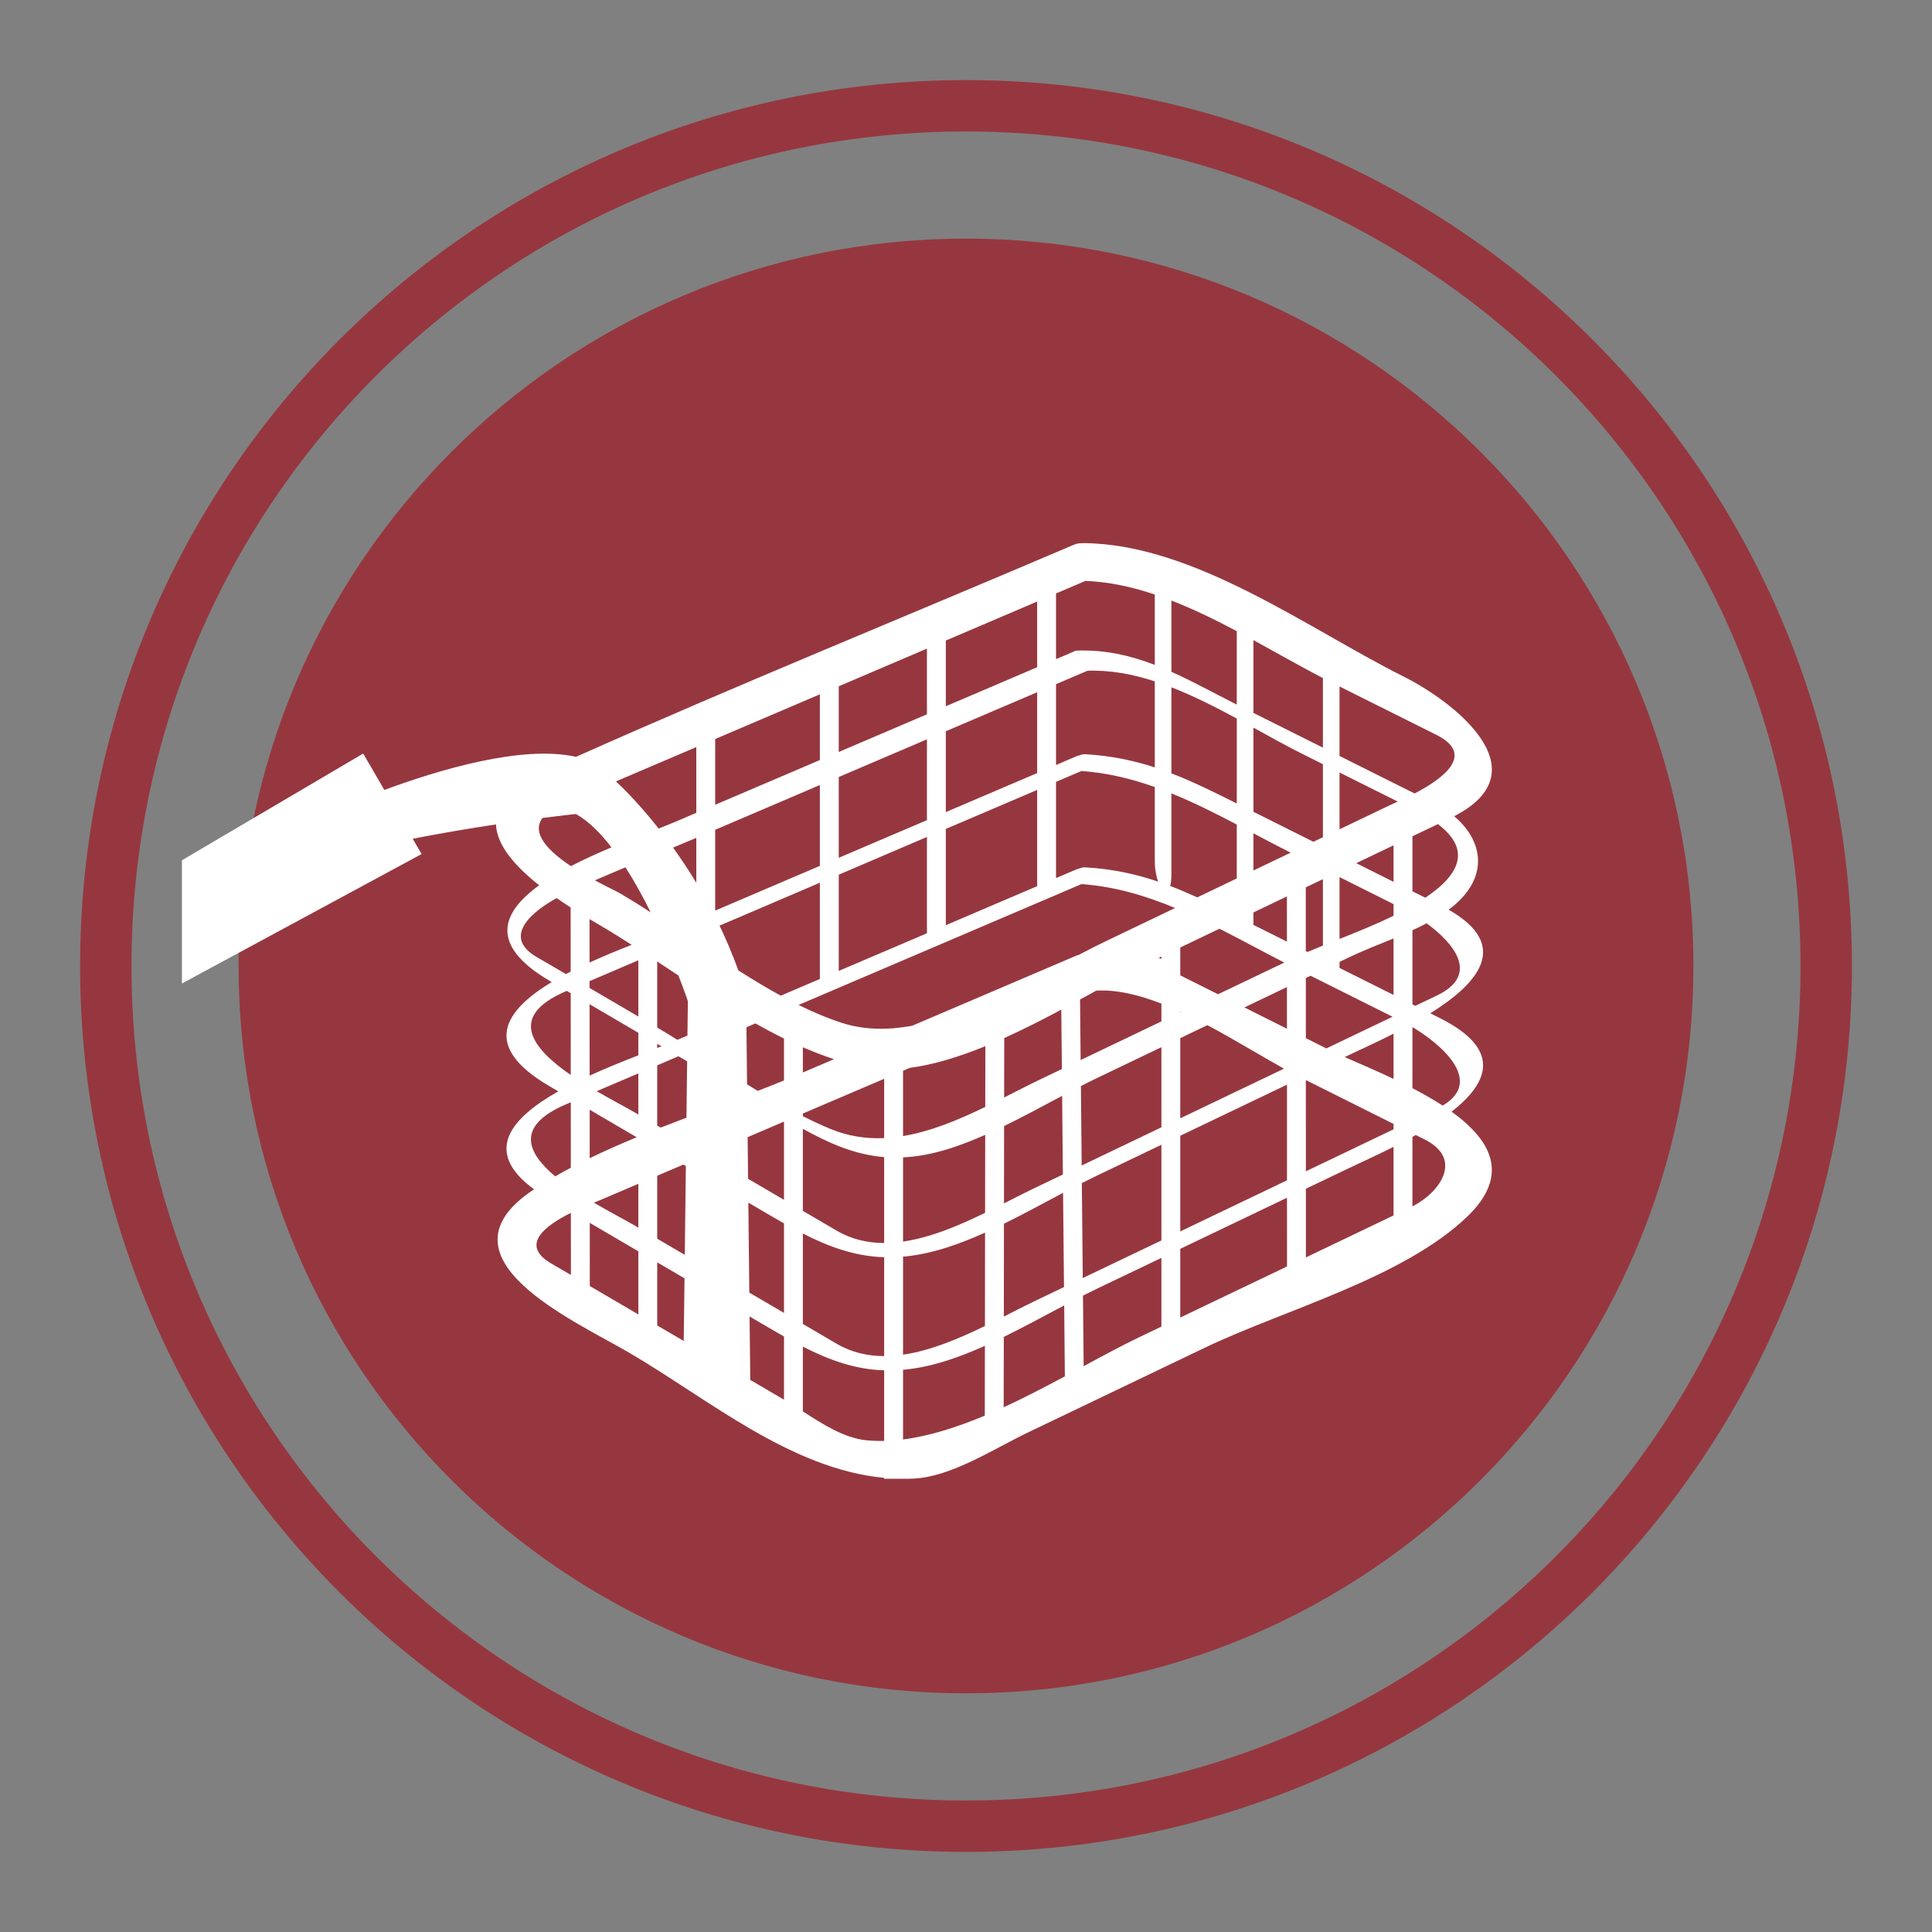 <?xml version="1.0" encoding="UTF-8" standalone="no"?> <svg xmlns="http://www.w3.org/2000/svg" xmlns:xlink="http://www.w3.org/1999/xlink" xmlns:serif="http://www.serif.com/" width="100%" height="100%" viewBox="0 0 50 50" version="1.1" xml:space="preserve" style="fill-rule:evenodd;clip-rule:evenodd;"><rect x="0" y="0" width="50" height="50" fill="#808080" stroke="none"/><path d="M25,43.823c10.397,0 18.825,-8.428 18.825,-18.825c0,-10.394 -8.428,-18.822 -18.825,-18.822c-10.397,0 -18.825,8.428 -18.825,18.822c0,10.397 8.428,18.825 18.825,18.825" style="fill:#96373f;fill-rule:nonzero;"></path><path d="M25,47.262c12.296,0 22.262,-9.966 22.262,-22.262c0,-12.296 -9.966,-22.262 -22.262,-22.262c-12.296,0 -22.262,9.966 -22.262,22.262c0,12.296 9.966,22.262 22.262,22.262Z" style="fill:none;fill-rule:nonzero;stroke:#96373f;stroke-width:1.33px;"></path><path d="M14.907,19.587c4.258,-1.9 8.59,-3.654 12.877,-5.486c0.071,-0.03 0.14,-0.043 0.205,-0.043c0.017,-0.001 0.034,-0.002 0.053,-0.002c2.863,0.022 5.798,2.208 8.279,3.451c1.272,0.633 3.622,2.427 1.313,3.617c0.716,0.601 0.91,1.506 0.035,2.275c-0.056,0.05 -0.115,0.098 -0.177,0.144c1.634,0.935 0.742,1.921 -0.476,2.681l0.244,0.122c1.646,0.823 1.242,1.695 0.307,2.424c0.999,0.718 1.543,1.625 0.404,2.717c-1.66,1.593 -4.741,2.411 -6.784,3.389c-1.525,0.73 -3.047,1.458 -4.569,2.189c-0.879,0.419 -1.989,1.152 -2.964,1.2c-0.095,0.005 -0.189,0.007 -0.283,0.006l0,0l-0.489,0l0,-0.024c-2.429,-0.231 -4.538,-2.033 -6.602,-3.241c-1.409,-0.826 -5.137,-2.464 -2.458,-4.227c-1.348,-0.985 -0.587,-1.849 0.627,-2.535l-0.235,-0.137c-1.785,-1.043 -1.146,-1.962 0.065,-2.691l-0.046,-0.027c-1.602,-0.937 -1.242,-1.783 -0.279,-2.478c-0.607,-0.48 -1.099,-1.027 -1.118,-1.575c-0.643,0.097 -1.387,0.22 -2.155,0.371l0.23,0.396l-6.203,3.35l0,-3.189l4.691,-2.762l0.548,0.942c1.373,-0.509 3.561,-1.174 4.96,-0.857Zm5.871,15.264l0,1.676c0.512,0.329 1.065,0.69 1.649,0.748c0.149,0.014 0.301,0.019 0.455,0.016l0,-1.827c-0.744,-0.023 -1.403,-0.256 -2.104,-0.613Zm4.711,-0.021c-0.324,0.145 -0.65,0.275 -0.976,0.38c-0.412,0.131 -0.788,0.209 -1.142,0.24l0,1.803c0.687,-0.087 1.403,-0.318 2.115,-0.617l0.003,-1.806Zm2.052,-1.046c-0.514,0.271 -1.036,0.557 -1.563,0.815l-0.003,1.821c0.539,-0.248 1.071,-0.526 1.583,-0.8l-0.017,-1.836Zm-8.142,0.286l0.018,1.642l0.873,0.512l0,-1.636c-0.12,-0.067 -0.241,-0.137 -0.365,-0.21l-0.526,-0.308Zm10.658,-1.516c-0.554,0.265 -1.109,0.531 -1.664,0.796c-0.121,0.059 -0.243,0.119 -0.366,0.181l0.018,1.826c0.512,-0.277 0.998,-0.54 1.442,-0.752l0.57,-0.273l0,-1.778Zm-9.279,-0.63l0,2.34l0.876,0.513c0.388,0.226 0.802,0.318 1.228,0.319l0,-2.559c-0.744,-0.024 -1.403,-0.257 -2.104,-0.613Zm4.715,-0.024c-0.325,0.147 -0.652,0.277 -0.98,0.383c-0.412,0.131 -0.788,0.208 -1.142,0.24l0,2.536c0.71,-0.103 1.438,-0.411 2.119,-0.742l0.003,-2.417Zm-8.484,0.77l0,1.633l0.421,0.246l0.265,0.155l0.02,-1.621l-0.644,-0.377l-0.062,-0.036Zm16.298,-1.672c-0.92,0.44 -1.841,0.881 -2.762,1.322l0,1.778l0.697,-0.334l2.066,-0.988l-0.001,-1.778Zm-5.795,-0.127c-0.503,0.266 -1.014,0.546 -1.53,0.799l-0.003,2.403c0.274,-0.14 0.537,-0.275 0.783,-0.393l0.774,-0.371l-0.024,-2.438Zm-12.249,0.777l0.001,1.634c0.398,0.233 0.796,0.466 1.194,0.699l0.062,0.036l0,-1.633l-0.877,-0.514l-0.38,-0.222Zm4.104,-0.524l0.025,2.329l0.898,0.525l0,-2.317c-0.12,-0.067 -0.241,-0.137 -0.365,-0.21l-0.558,-0.327Zm10.69,-1.497c-0.554,0.265 -1.109,0.53 -1.664,0.796c-0.131,0.063 -0.262,0.128 -0.395,0.196l0.024,2.457c0.678,-0.324 1.356,-0.649 2.035,-0.973l0,-2.476Zm-15.283,1.762c-0.653,0.325 -1.335,0.826 -0.51,1.309l0.511,0.298l-0.001,-1.607Zm21.291,-1.709c-0.459,0.231 -0.886,0.423 -1.172,0.56l-1.097,0.525l0,1.777l0.959,-0.459l1.31,-0.628l0,-1.775Zm-19.056,0.748l0,1.63l0.713,0.417l0.028,-2.298l-0.064,-0.038l-0.677,0.289Zm3.769,-1.214l0,2.123l0.876,0.513c0.388,0.226 0.802,0.318 1.228,0.319l0,-2.223c-0.751,-0.062 -1.405,-0.347 -2.104,-0.732Zm4.719,0.156c-0.3,0.133 -0.602,0.252 -0.904,0.349c-0.445,0.142 -0.847,0.216 -1.222,0.234l0,2.179c0.712,-0.103 1.441,-0.412 2.123,-0.744l0.003,-2.018Zm7.81,-1.299c-0.921,0.441 -1.841,0.881 -2.762,1.322l0,2.476l1.433,-0.686l1.329,-0.636l0,-2.476Zm-16.787,2.566l-0.981,0.419c-0.038,0.016 -0.096,0.039 -0.169,0.069c0.415,0.244 0.812,0.449 1.057,0.592l0.093,0.055l0,-1.135Zm20.119,-1.263c-0.028,0.016 -0.057,0.032 -0.085,0.048l0,1.799c0.717,-0.365 1.325,-1.227 0.315,-1.732l-0.23,-0.115Zm-9.151,-1.014c-0.495,0.262 -0.996,0.536 -1.502,0.782l-0.003,2.001c0.273,-0.138 0.534,-0.273 0.779,-0.39l0.745,-0.357l-0.019,-2.036Zm-8.139,1.069l0.011,1.078l0.93,0.544l0,-2.024l-0.941,0.402Zm-4.577,-0.902l-0.125,0.053c-1.319,0.564 -1.005,1.256 -0.278,1.864c0.133,-0.076 0.268,-0.151 0.404,-0.223l-0.001,-1.694Zm19.023,-0.575l0.001,2.361l0.789,-0.377l1.48,-0.709l0,-0.14c-0.757,-0.378 -1.513,-0.756 -2.27,-1.135Zm-3.738,-0.851c-0.54,0.259 -1.081,0.518 -1.621,0.777c-0.153,0.073 -0.307,0.149 -0.462,0.229l0.02,2.056c0.688,-0.329 1.375,-0.659 2.063,-0.988l0,-2.074Zm-14.796,1.619l0,1.254c0.396,-0.192 0.803,-0.371 1.216,-0.542l-0.834,-0.489l-0.382,-0.223Zm7.621,0.734l0,-1.534l-2.104,0.898l0,0.069c0.237,0.12 0.475,0.23 0.715,0.33c0.461,0.191 0.926,0.257 1.389,0.237Zm2.619,-2.379c-0.665,0.271 -1.328,0.479 -1.955,0.561l-0.175,0.075l0,1.69c0.723,-0.12 1.439,-0.42 2.127,-0.754l0.003,-1.572Zm-7.736,1.851l0.018,-1.459l-0.224,-0.131l-0.55,0.235l0,1.559l0.089,0.052c0.222,-0.086 0.445,-0.172 0.667,-0.256Zm13.482,-2.395l-0.702,0.336l0,2.075l1.433,-0.686l1.252,-0.599c-0.597,-0.33 -1.279,-0.752 -1.983,-1.126Zm-14.727,2.313l0,-1.064l-1.077,0.46c0.388,0.225 0.754,0.415 0.984,0.55l0.093,0.054Zm20.034,-2.263l0,1.581c0.27,0.14 0.535,0.29 0.782,0.45c1.087,-0.64 -0.066,-1.608 -0.782,-2.031Zm-9.088,-0.451c-0.479,0.256 -0.976,0.509 -1.476,0.735l-0.003,1.538c0.323,-0.163 0.637,-0.326 0.943,-0.472l0.551,-0.264l-0.015,-1.537Zm-7.916,0.356l-0.232,0.099l0.016,1.477c0.092,0.057 0.184,0.114 0.276,0.17c0.23,-0.089 0.457,-0.179 0.68,-0.27l0,-1.085c-0.249,-0.122 -0.495,-0.253 -0.74,-0.391Zm16.515,0.266c-0.459,0.232 -0.886,0.424 -1.172,0.561l-0.091,0.044c0.354,0.157 0.801,0.345 1.263,0.564l0,-1.169Zm-20.807,-0.763l0.002,1.847c0.428,-0.195 0.866,-0.371 1.26,-0.524l0,-0.584l-0.906,-0.531l-0.356,-0.208Zm-0.59,-0.345l-0.021,0.009c-1.543,0.66 -0.851,1.495 0.124,2.167l-0.001,-2.117l-0.102,-0.059Zm6.11,1.459l0,0.653l0.806,-0.345c-0.27,-0.088 -0.539,-0.192 -0.806,-0.308Zm9.279,-1.13c-0.586,-0.227 -1.161,-0.366 -1.687,-0.335l-0.191,0.105l-0.227,0.124l0.015,1.567l2.09,-1l0,-0.461Zm3.861,-0.721l-0.123,0.059l0,1.556l0.531,0.266l0.259,-0.124l1.454,-0.696c-0.707,-0.354 -1.414,-0.707 -2.121,-1.061Zm-16.798,1.827l-0.111,-0.065l0,0.108l0.063,-0.025l0.048,-0.018Zm-0.111,-2.196l0,1.71c0.174,0.103 0.347,0.209 0.522,0.318l0.26,-0.111l0.011,-0.891c0,0 -0.088,-0.261 -0.244,-0.663c-0.184,-0.122 -0.367,-0.243 -0.549,-0.363Zm13.403,-1.384c-0.768,-0.32 -1.564,-0.557 -2.423,-0.619c-2.442,1.043 -4.883,2.085 -7.322,3.128c0.38,0.188 0.76,0.348 1.138,0.469c0.567,0.181 1.177,0.183 1.801,0.07l2.386,-1.019c0.599,-0.256 1.197,-0.511 1.795,-0.767c0.043,-0.019 0.083,-0.038 0.128,-0.049l0.006,-0.001c0.243,-0.128 0.477,-0.248 0.7,-0.354c0.597,-0.286 1.194,-0.572 1.791,-0.858Zm1.793,2.573l1.101,0.551l0,-1.078l-1.101,0.527Zm-16.947,-0.68l0,0.176l1.262,0.739l0,-1.455l-1.262,0.54Zm15.287,0.808l0.02,-0.01l-0.02,-0.009l0,0.019Zm6.376,-2.304c-0.119,0.062 -0.242,0.122 -0.367,0.179l0,1.918l0.075,0.038l0.562,-0.269c1.122,-0.539 0.424,-1.36 -0.27,-1.866Zm-17.888,-0.116l-0.411,0.175c0.175,0.364 0.339,0.751 0.486,1.159c0.364,0.231 0.73,0.453 1.098,0.654l1.012,-0.432l0,-2.491l-2.185,0.935Zm17.032,0.507c-0.395,0.163 -0.788,0.314 -1.129,0.478l-0.269,0.129l0,0.156l1.296,0.648l0.102,0.051l0,-1.462Zm-4.505,-0.252l-1.015,0.486l0,0.721l0.978,0.489l0.237,-0.113l1.478,-0.707c-0.563,-0.287 -1.117,-0.592 -1.678,-0.876Zm-17.154,-0.792c-0.55,0.3 -1.46,0.971 -0.521,1.522c0.168,0.098 0.338,0.196 0.505,0.294l0.256,0.15l0.026,-0.013c0.019,-0.01 0.038,-0.02 0.057,-0.03l0.04,-0.021l-0.001,-1.661c-0.12,-0.077 -0.242,-0.157 -0.362,-0.241Zm9.103,-1.377l-1.802,0.771l0,2.49l0.968,-0.413l1.314,-0.561l0,-2.492l-0.48,0.205Zm-8.252,1.92l0.001,1.124c0.367,-0.168 0.741,-0.321 1.09,-0.458c-0.289,-0.185 -0.575,-0.363 -0.857,-0.528c-0.075,-0.044 -0.154,-0.09 -0.234,-0.138Zm14.8,1.032l0,-0.063l-0.069,0.033c0.023,0.009 0.046,0.02 0.069,0.03Zm4.18,-0.346l0,-1.719l-0.443,0.212l0,1.649l0.046,0.023c0.129,-0.055 0.262,-0.11 0.397,-0.165Zm-1.798,-0.858l0,0.322l0.867,0.434l-0.001,-1.171l-0.866,0.415Zm2.228,-0.915l0,1.601c0.469,-0.187 0.95,-0.381 1.398,-0.6l0,-0.301l-0.454,-0.228l-0.944,-0.472Zm-8.918,-1.789l-1.271,0.543l0,2.491c0.788,-0.337 1.576,-0.673 2.364,-1.01l0,-2.491l-1.093,0.467Zm-9.562,1.536c-0.264,0.111 -0.528,0.223 -0.79,0.337c0.309,0.167 0.569,0.289 0.654,0.339c0.258,0.151 0.522,0.315 0.789,0.489c-0.196,-0.395 -0.416,-0.796 -0.653,-1.165Zm4.388,-1.854l-2.066,0.883l0,2.091l1.575,-0.673l1.134,-0.484l0,-2.092l-0.643,0.275Zm15.994,1.044l-0.015,0.007l0,1.423l0.333,0.167c0.094,-0.064 0.184,-0.129 0.27,-0.198c0.885,-0.706 0.624,-1.277 0.056,-1.707l-0.644,0.308Zm-6.253,-1.104l0,2.081c0,0.139 -0.012,0.242 -0.032,0.315c0.235,0.09 0.467,0.189 0.701,0.296l1.023,-0.49l0,-1.395c-0.557,-0.292 -1.116,-0.574 -1.692,-0.807Zm-12.296,1.152c-0.199,0.085 -0.4,0.169 -0.601,0.252c0.197,0.273 0.4,0.577 0.601,0.909l0,-1.161Zm17.591,0.41l-0.511,0.245l0.863,0.432l0.102,0.051l0,-0.945l-0.454,0.217Zm-8.281,-1.86l0,2.491l0.527,-0.225c0.026,-0.011 0.053,-0.019 0.079,-0.024c0.048,-0.021 0.1,-0.032 0.152,-0.029c0.7,0.04 1.306,0.173 1.884,0.369c-0.05,-0.139 -0.086,-0.327 -0.086,-0.543l0,-1.905c-0.605,-0.215 -1.232,-0.367 -1.897,-0.415l-0.659,0.281Zm5.109,1.332l0,0.962l0.964,-0.461c-0.324,-0.162 -0.644,-0.332 -0.964,-0.501Zm-16.614,0.363c-0.291,-0.377 -0.601,-0.685 -0.921,-0.863c0,0 -0.328,0.034 -0.865,0.103c-0.3,0.408 0.172,0.871 0.737,1.246c0.339,-0.176 0.7,-0.338 1.049,-0.486Zm8.164,-0.703l0,-2.092l-2.282,0.975l0,2.091l0.968,-0.414l1.314,-0.56Zm8.45,-2.395l0,2.178l0.93,0.465l0.622,0.311l0.164,-0.078l0.082,-0.039l0,-1.891l-0.544,-0.272c-0.404,-0.202 -0.823,-0.436 -1.254,-0.674Zm3.736,1.914l-1.508,-0.753l0,1.47l1.333,-0.638c0.029,-0.014 0.092,-0.041 0.175,-0.079Zm-18.155,0.291l0,-1.701l-2.074,0.885c0.007,0.009 0.012,0.017 0.018,0.026c0,0 0.472,0.423 1.083,1.197c0.153,-0.06 0.289,-0.115 0.403,-0.163l0.57,-0.244Zm7.6,-2.599l-1.142,0.488l0,2.092c0.788,-0.337 1.576,-0.674 2.364,-1.01l0,-2.092l-1.222,0.522Zm-6.793,0.553l-0.318,0.136l0,1.701l1.529,-0.653l1.18,-0.504l0,-1.701l-2.391,1.021Zm11.489,-1.203l0,2.227c0.557,0.214 1.101,0.484 1.692,0.78l0,-2.198c-0.55,-0.297 -1.116,-0.585 -1.692,-0.809Zm4.351,-0.021l0,1.798l1.186,0.593l0.757,0.378c0.699,-0.365 1.601,-0.997 0.564,-1.517c-0.836,-0.416 -1.672,-0.835 -2.507,-1.252Zm-4.781,-0.133c-0.576,-0.187 -1.16,-0.296 -1.743,-0.274l-0.813,0.347l0,2.092l0.527,-0.226c0.026,-0.011 0.053,-0.018 0.079,-0.023c0.048,-0.021 0.1,-0.033 0.152,-0.03c0.666,0.039 1.246,0.161 1.798,0.341l0,-2.227Zm-7.971,0.039l-0.208,0.089l0,1.7l2.282,-0.975l0,-1.7l-2.074,0.886Zm10.524,-1.106l0,1.884l0.876,0.438l0.922,0.461l0,-1.8c-0.579,-0.3 -1.181,-0.646 -1.798,-0.983Zm-5.597,0.701l0,-1.699l-2.364,1.009l0,1.7l0.737,-0.314l1.627,-0.696Zm3.474,-1.725l0,1.844c0.565,0.252 1.116,0.559 1.692,0.849l0,-1.901c-0.554,-0.293 -1.119,-0.57 -1.692,-0.792Zm-2.986,-0.183l0,1.7l0.473,-0.202c0.011,-0.011 0.027,-0.018 0.049,-0.019c0.74,-0.029 1.401,0.126 2.034,0.369l0,-1.821c-0.593,-0.199 -1.194,-0.33 -1.795,-0.352l-0.761,0.325Z" style="fill:#fff;fill-rule:nonzero;"></path></svg> 